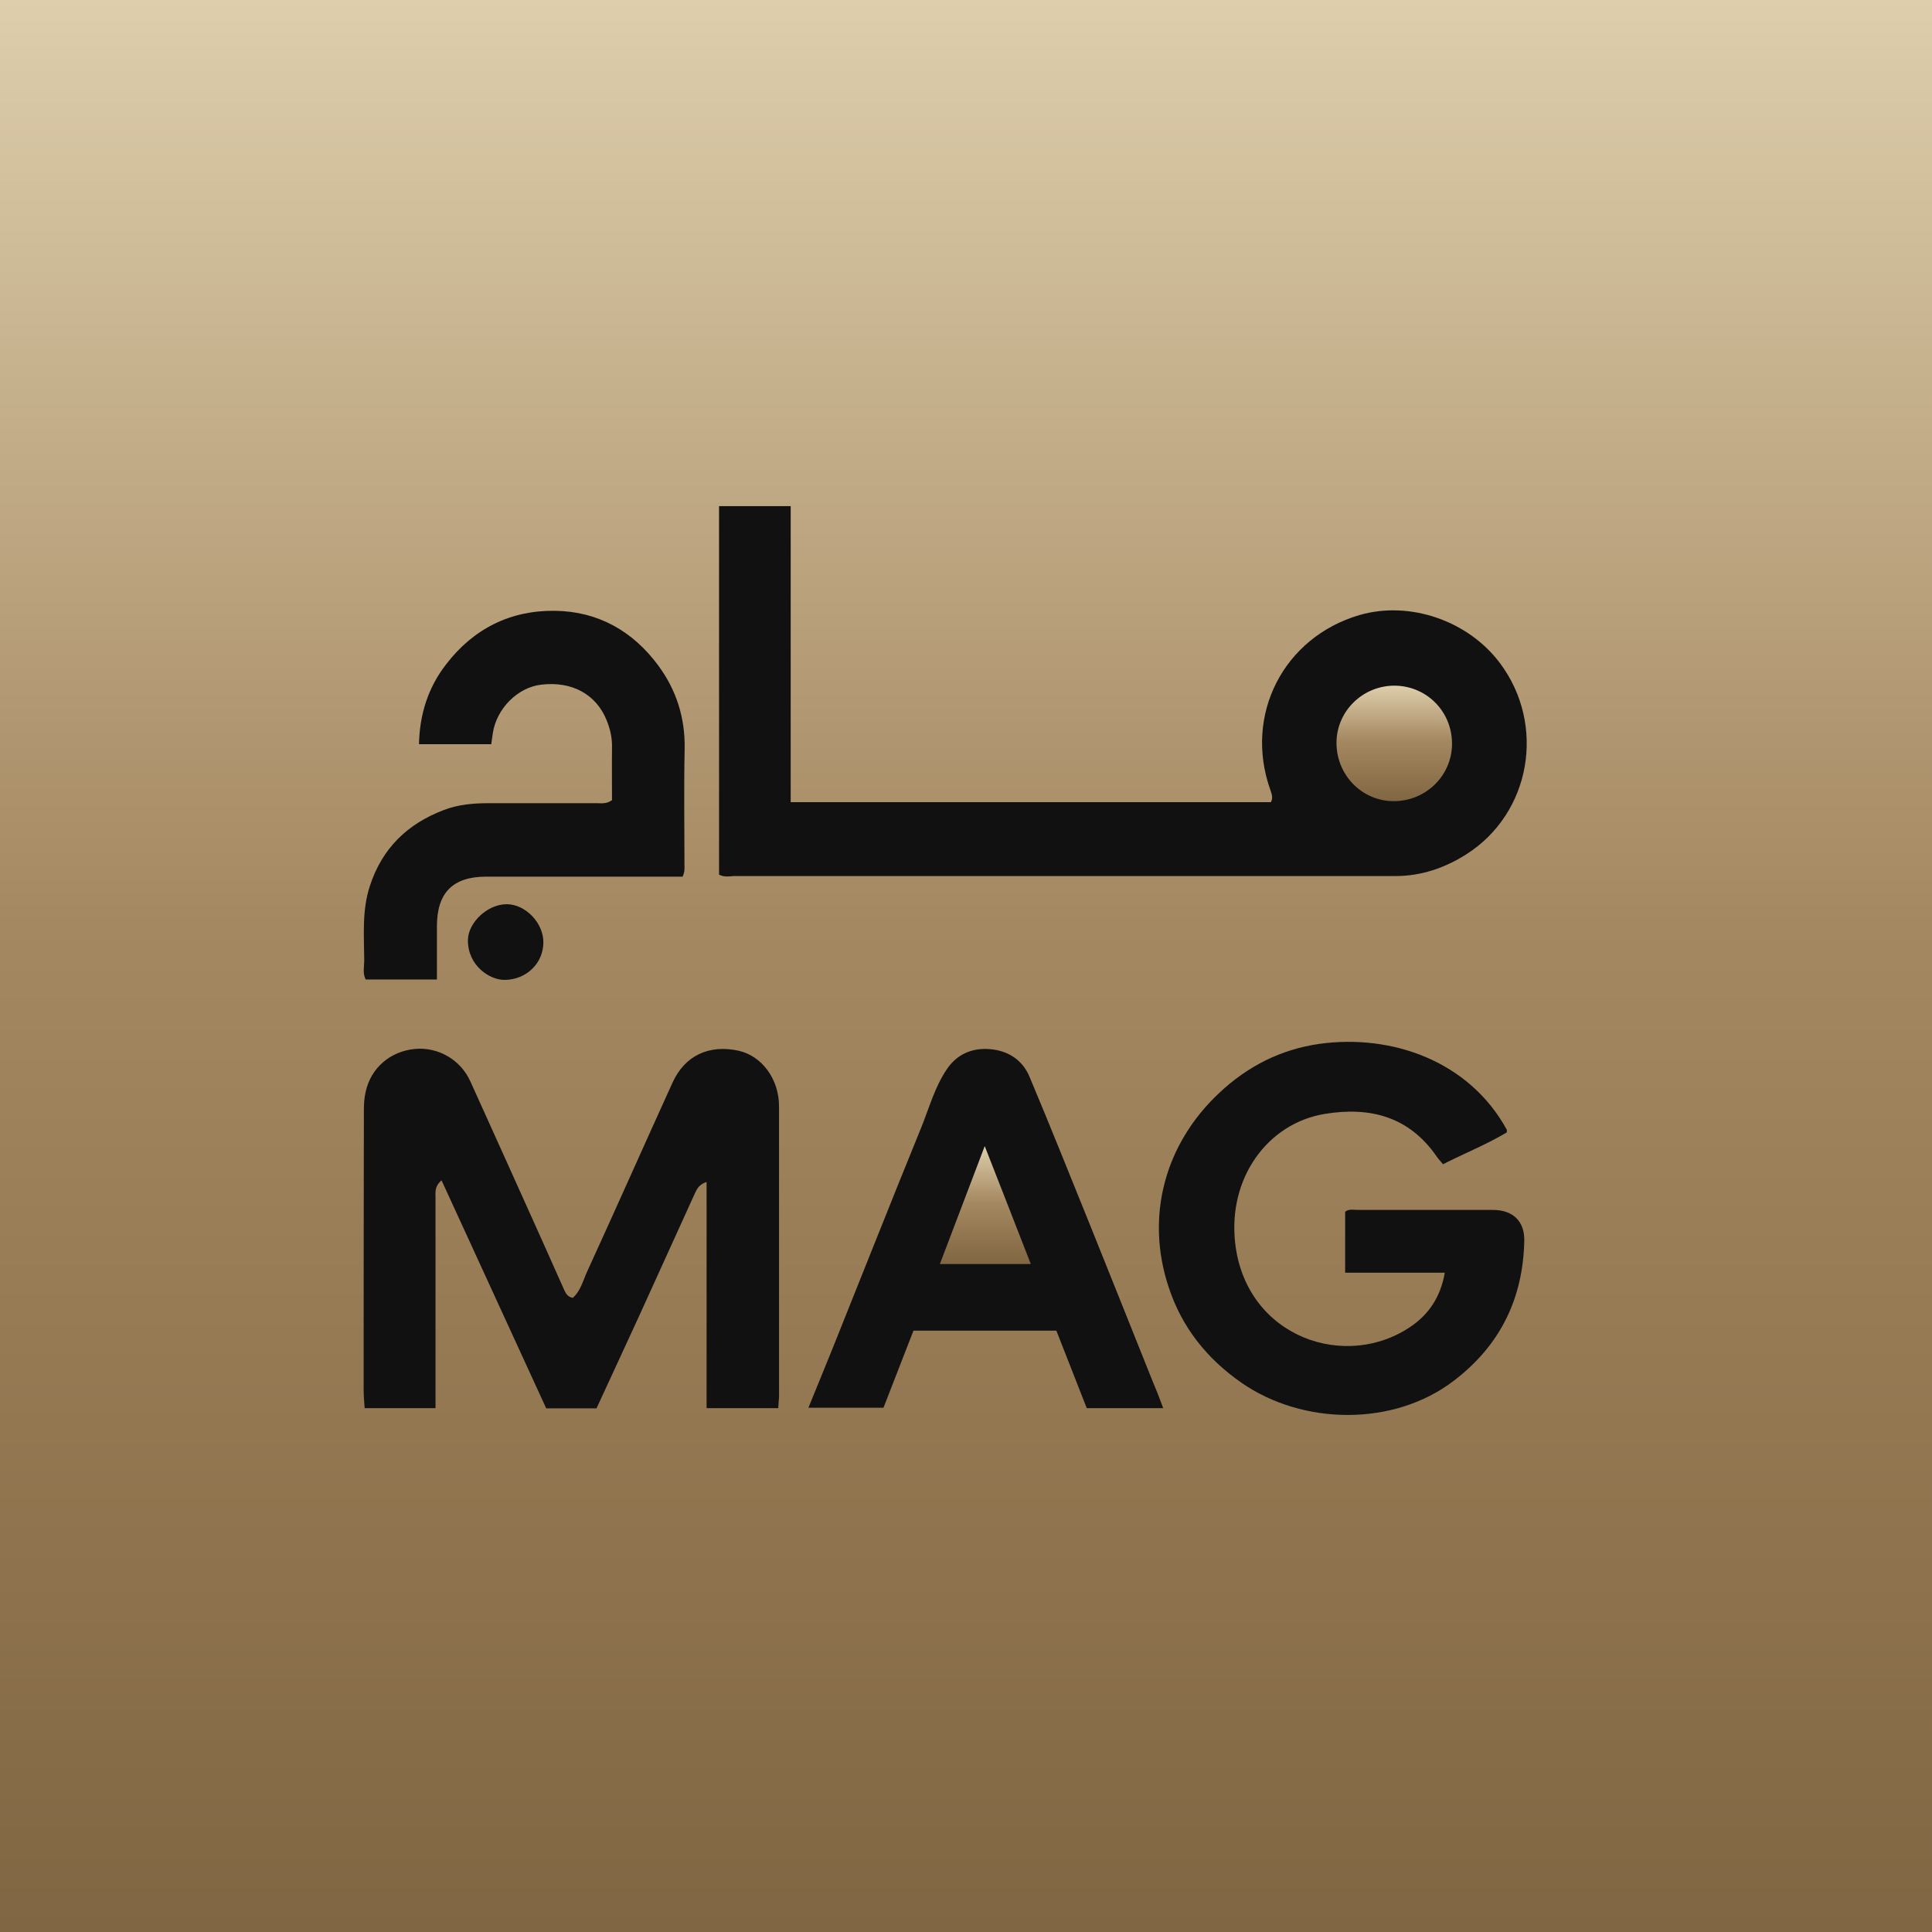 <svg width="88" height="88" viewBox="0 0 88 88" fill="none" xmlns="http://www.w3.org/2000/svg">
<g clip-path="url(#clip0_993_7998)">
<path d="M88 0H0V88H88V0Z" fill="url(#paint0_linear_993_7998)"/>
<path d="M32.752 39.838C32.752 34.265 32.752 28.683 32.752 23.054C33.825 23.054 34.879 23.054 36.015 23.054C36.015 27.546 36.015 32.028 36.015 36.538C43.349 36.538 50.618 36.538 57.887 36.538C57.997 36.337 57.924 36.163 57.859 35.97C56.65 32.56 58.465 29.022 61.929 28.013C64.212 27.353 66.879 28.27 68.328 30.213C70.427 33.028 69.73 37.042 66.788 38.913C65.807 39.536 64.734 39.903 63.561 39.903C53.514 39.903 43.459 39.903 33.412 39.903C33.201 39.921 32.981 39.958 32.752 39.838Z" fill="#111111"/>
<path d="M35.448 64.139C34.348 64.139 33.312 64.139 32.184 64.139C32.184 60.711 32.184 57.301 32.184 53.836C31.864 53.946 31.763 54.12 31.671 54.312C30.828 56.164 29.985 58.025 29.141 59.877C28.49 61.297 27.83 62.718 27.17 64.148C26.41 64.148 25.685 64.148 24.879 64.148C23.302 60.711 21.716 57.255 20.112 53.763C19.791 54.038 19.837 54.294 19.837 54.532C19.837 57.539 19.837 60.555 19.837 63.562C19.837 63.745 19.837 63.928 19.837 64.139C18.755 64.139 17.71 64.139 16.61 64.139C16.592 63.873 16.564 63.608 16.564 63.333C16.564 59.189 16.564 55.055 16.574 50.912C16.574 50.517 16.564 50.114 16.656 49.729C16.895 48.629 17.793 47.877 18.911 47.777C19.956 47.685 20.974 48.263 21.423 49.252C22.541 51.718 23.65 54.184 24.759 56.65C25.062 57.328 25.364 58.007 25.667 58.685C25.75 58.859 25.814 59.061 26.089 59.116C26.446 58.804 26.556 58.328 26.749 57.906C28.059 55.046 29.334 52.167 30.635 49.307C31.195 48.079 32.294 47.566 33.642 47.859C34.705 48.097 35.484 49.152 35.484 50.389C35.484 54.807 35.484 59.217 35.484 63.635C35.475 63.782 35.457 63.947 35.448 64.139Z" fill="#111111"/>
<path d="M68.631 51.581C67.724 52.122 66.725 52.525 65.725 53.029C65.624 52.901 65.524 52.8 65.441 52.681C64.185 50.857 62.407 50.398 60.344 50.737C57.75 51.159 55.908 53.653 56.265 56.659C56.779 60.949 61.362 62.48 64.332 60.372C65.12 59.812 65.624 59.033 65.808 57.97C64.277 57.97 62.792 57.97 61.27 57.97C61.27 57.008 61.27 56.109 61.27 55.193C61.435 55.055 61.655 55.11 61.857 55.11C63.901 55.11 65.954 55.11 67.999 55.11C68.906 55.11 69.447 55.623 69.429 56.513C69.374 59.143 68.338 61.27 66.23 62.883C63.48 64.992 59.336 64.918 56.55 62.984C54.964 61.884 53.827 60.445 53.231 58.63C52.159 55.403 53.057 52.103 55.532 49.784C56.825 48.565 58.346 47.795 60.097 47.547C63.397 47.089 66.926 48.327 68.64 51.471C68.64 51.471 68.631 51.489 68.631 51.581Z" fill="#111111"/>
<path d="M52.983 64.139C51.801 64.139 50.673 64.139 49.5 64.139C49.041 62.966 48.574 61.783 48.116 60.61C45.934 60.61 43.798 60.61 41.607 60.61C41.158 61.765 40.709 62.92 40.241 64.121C39.114 64.121 37.996 64.121 36.822 64.121C37.189 63.213 37.556 62.333 37.913 61.444C39.261 58.089 40.59 54.716 41.956 51.37C42.322 50.472 42.57 49.528 43.12 48.712C43.578 48.024 44.266 47.722 45.081 47.786C45.916 47.85 46.576 48.281 46.896 49.051C47.868 51.361 48.794 53.689 49.738 56.017C50.664 58.309 51.571 60.601 52.488 62.883C52.653 63.268 52.809 63.663 52.983 64.139Z" fill="#111111"/>
<path d="M31.093 39.93C30.818 39.93 30.506 39.93 30.204 39.93C27.518 39.93 24.832 39.93 22.146 39.93C20.634 39.93 19.91 40.654 19.901 42.167C19.901 42.973 19.901 43.78 19.901 44.614C18.782 44.614 17.719 44.614 16.656 44.614C16.509 44.33 16.591 44.028 16.591 43.752C16.582 42.616 16.482 41.461 16.848 40.352C17.407 38.638 18.553 37.528 20.212 36.896C20.881 36.639 21.578 36.584 22.275 36.584C23.907 36.584 25.538 36.584 27.179 36.584C27.39 36.584 27.61 36.63 27.876 36.447C27.876 35.677 27.866 34.861 27.876 34.045C27.885 33.605 27.793 33.202 27.628 32.798C27.151 31.625 26.052 31.02 24.658 31.185C23.586 31.304 22.623 32.267 22.449 33.385C22.422 33.55 22.403 33.715 22.376 33.898C21.276 33.898 20.203 33.898 19.085 33.898C19.112 32.542 19.497 31.323 20.313 30.268C21.56 28.637 23.247 27.793 25.282 27.821C27.234 27.848 28.82 28.738 29.984 30.314C30.809 31.433 31.212 32.697 31.185 34.118C31.148 35.86 31.176 37.602 31.176 39.343C31.176 39.508 31.203 39.692 31.093 39.93Z" fill="#111111"/>
<path d="M24.75 42.918C24.75 43.881 23.971 44.623 22.99 44.633C22.303 44.642 21.303 43.982 21.313 42.818C21.322 42.02 22.211 41.177 23.091 41.186C23.943 41.195 24.75 42.038 24.75 42.918Z" fill="#111111"/>
<path d="M63.451 36.492C62.003 36.474 60.848 35.264 60.876 33.788C60.903 32.358 62.104 31.212 63.552 31.231C65.019 31.258 66.165 32.45 66.137 33.926C66.11 35.365 64.909 36.511 63.451 36.492Z" fill="url(#paint1_linear_993_7998)"/>
<path d="M46.952 57.576C45.54 57.576 44.22 57.576 42.809 57.576C43.487 55.797 44.138 54.074 44.853 52.204C45.577 54.056 46.255 55.779 46.952 57.576Z" fill="url(#paint2_linear_993_7998)"/>
</g>
<defs>
<linearGradient id="paint0_linear_993_7998" x1="44" y1="0" x2="44" y2="88" gradientUnits="userSpaceOnUse">
<stop stop-color="#DECEAC"/>
<stop offset="0.479" stop-color="#A48861"/>
<stop offset="1" stop-color="#806642"/>
</linearGradient>
<linearGradient id="paint1_linear_993_7998" x1="63.506" y1="31.231" x2="63.506" y2="36.493" gradientUnits="userSpaceOnUse">
<stop stop-color="#DECEAC"/>
<stop offset="0.479" stop-color="#A48861"/>
<stop offset="1" stop-color="#806642"/>
</linearGradient>
<linearGradient id="paint2_linear_993_7998" x1="44.88" y1="52.204" x2="44.88" y2="57.576" gradientUnits="userSpaceOnUse">
<stop stop-color="#DECEAC"/>
<stop offset="0.479" stop-color="#A48861"/>
<stop offset="1" stop-color="#806642"/>
</linearGradient>
<clipPath id="clip0_993_7998">
<rect width="88" height="88" fill="white"/>
</clipPath>
</defs>
</svg>
